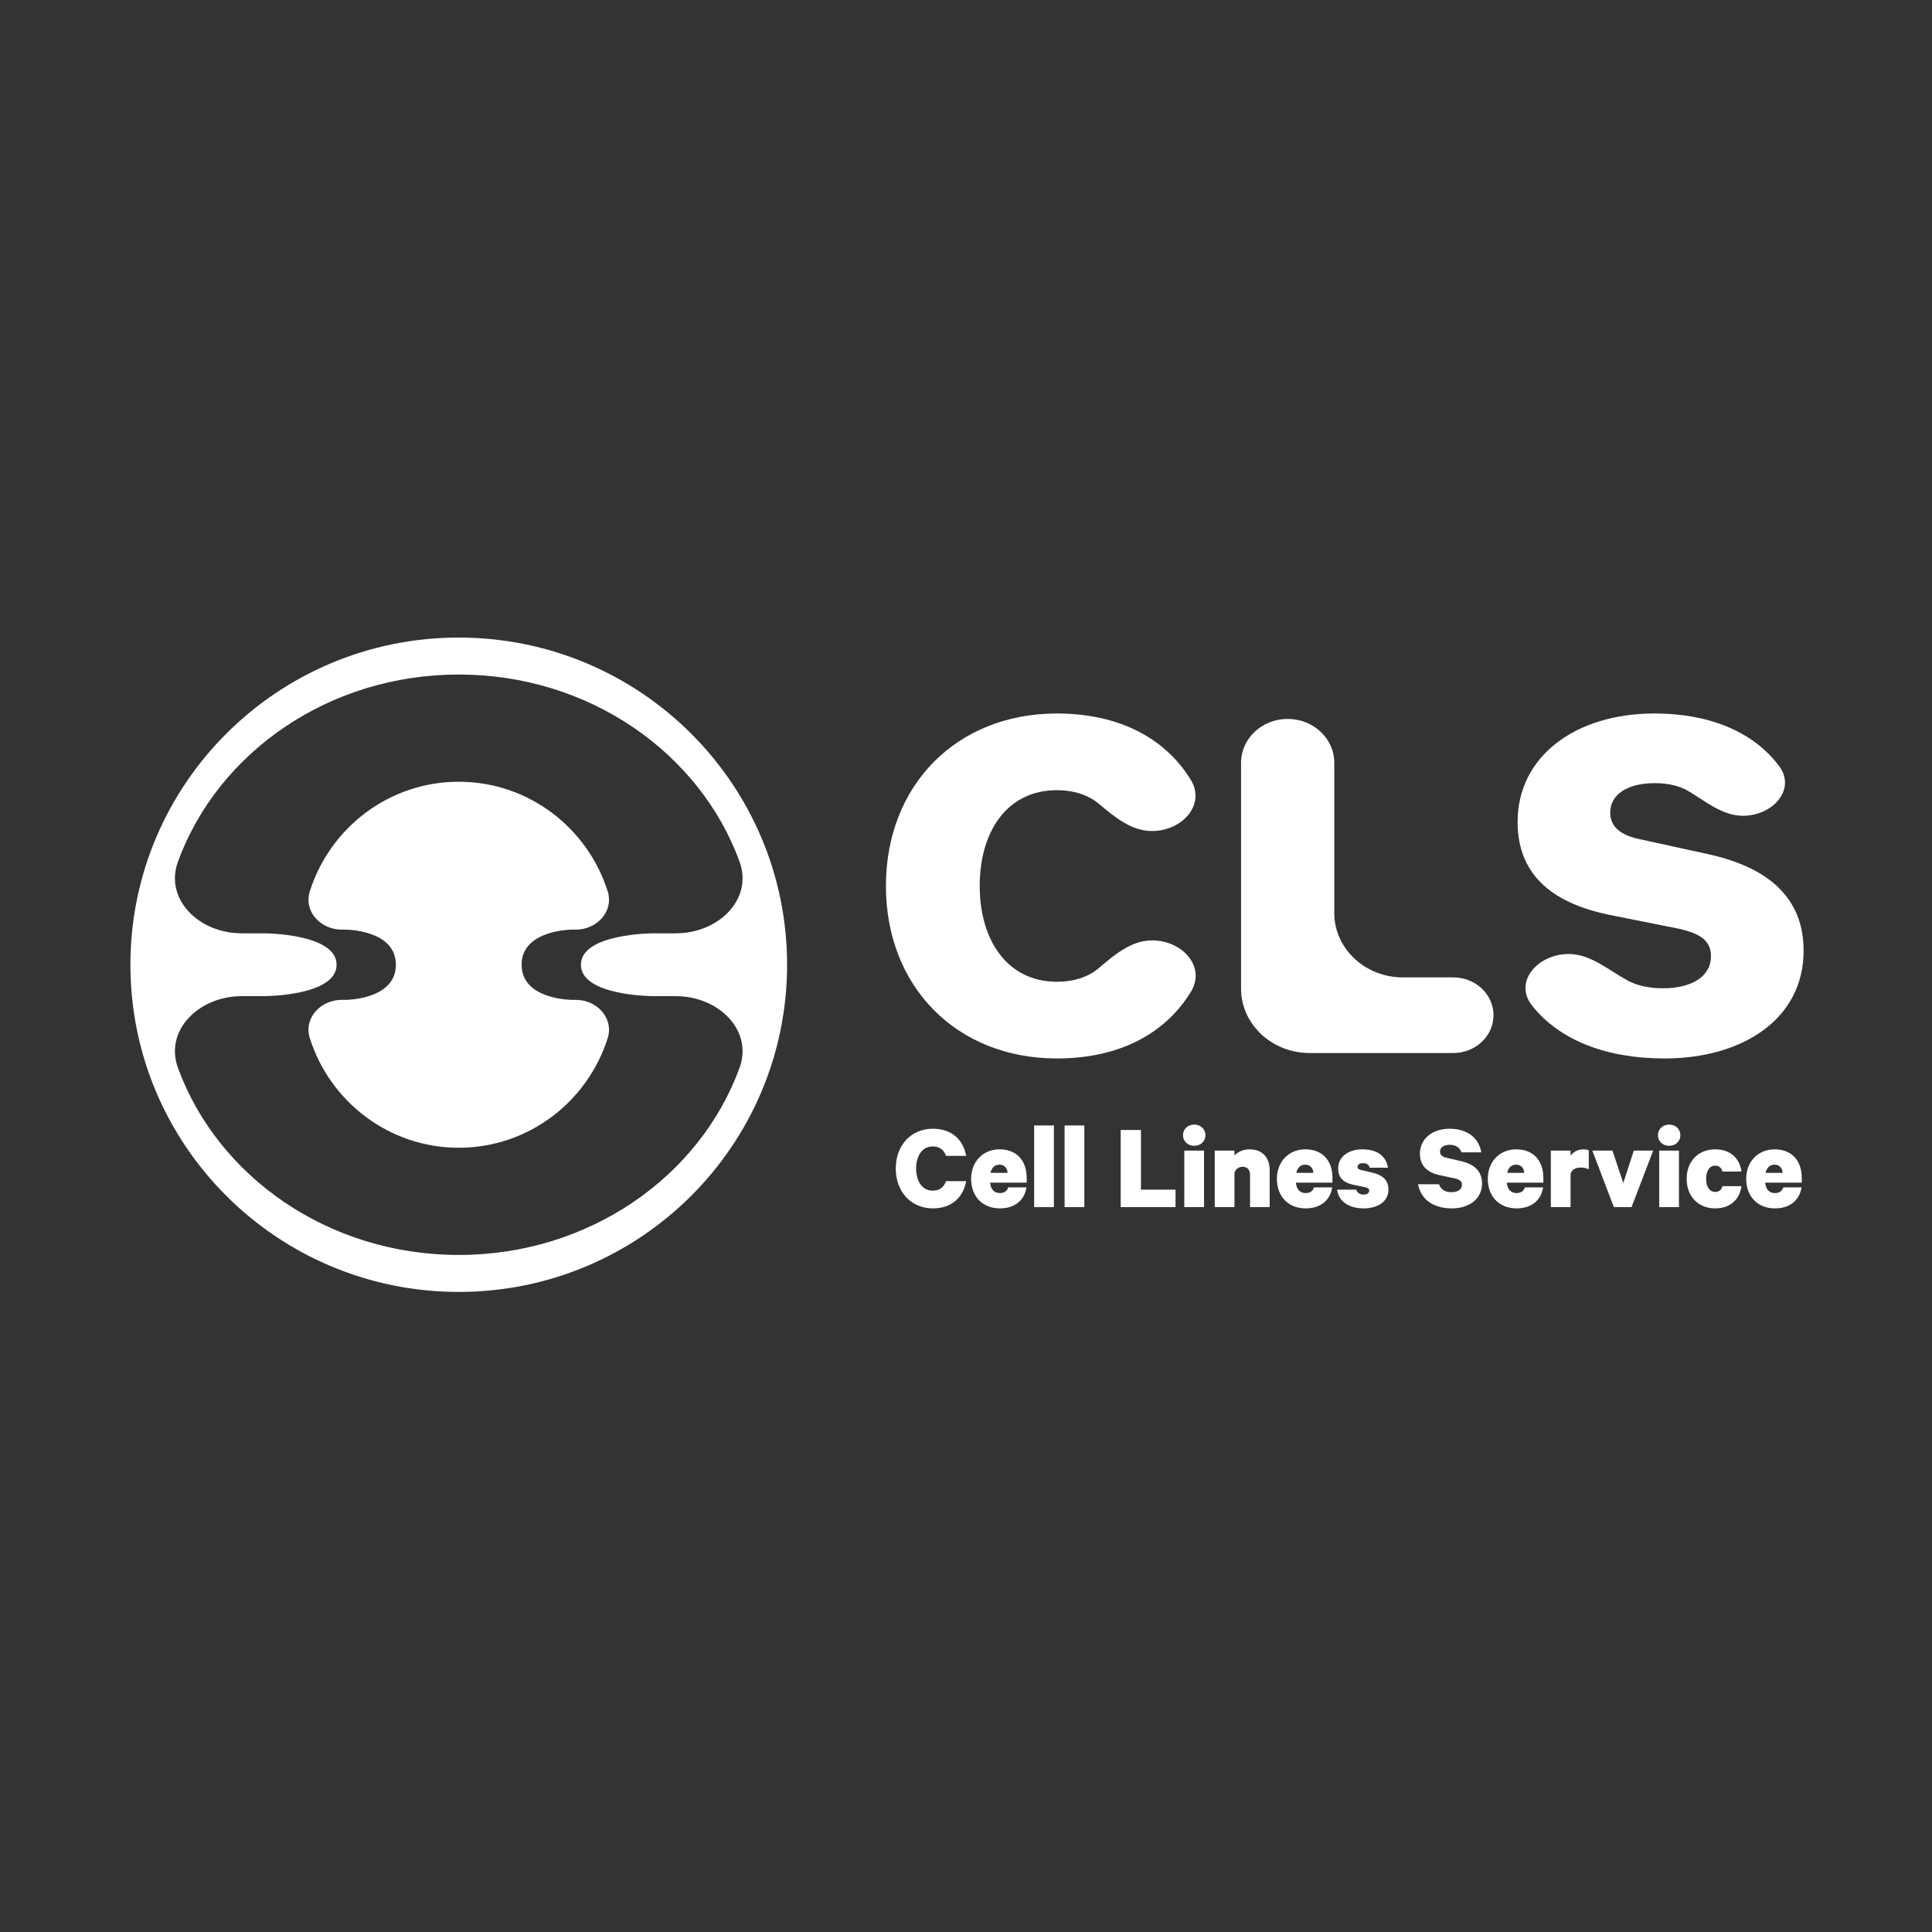 <?xml version="1.0" encoding="UTF-8"?>
<svg xmlns="http://www.w3.org/2000/svg" width="400" height="400" viewBox="0 0 400 400" fill="none">
  <rect x="0" y="0" width="400" height="400" fill="#333333" stroke="none"/>
  <path d="M94.979 161.851C80.565 161.851 68.351 171.354 64.157 184.488C62.816 188.688 66.363 192.468 70.737 192.468H71.551C71.551 192.468 81.964 192.468 81.964 199.739C81.964 207.011 71.551 207.011 71.551 207.011H70.737C66.363 207.011 62.816 210.791 64.157 214.991C68.351 228.125 80.565 237.628 94.979 237.628C109.393 237.628 121.607 228.125 125.801 214.991C127.142 210.791 123.596 207.011 119.221 207.011H118.407C118.407 207.011 107.995 207.011 107.995 199.739C107.995 192.468 118.407 192.468 118.407 192.468H119.221C123.596 192.468 127.142 188.688 125.801 184.488C121.607 171.354 109.393 161.851 94.979 161.851Z" fill="white"></path>
  <path fill-rule="evenodd" clip-rule="evenodd" d="M94.979 267.479C57.435 267.479 27 237.151 27 199.739C27 162.328 57.435 132 94.979 132C132.523 132 162.958 162.328 162.958 199.739C162.958 237.151 132.523 267.479 94.979 267.479ZM94.979 139.654C68.004 139.654 45.093 155.85 36.852 178.365C33.999 186.162 41.18 193.233 50.028 193.233H54.653C54.653 193.233 69.685 193.233 69.685 199.739C69.685 206.245 54.653 206.245 54.653 206.245H50.028C41.18 206.245 33.999 213.317 36.852 221.114C45.093 243.629 68.004 259.825 94.979 259.825C121.954 259.825 144.866 243.629 153.106 221.114C155.959 213.317 148.778 206.245 139.93 206.245H135.306C135.306 206.245 120.274 206.245 120.274 199.739C120.274 193.233 135.306 193.233 135.306 193.233H139.93C148.778 193.233 155.959 186.162 153.106 178.365C144.866 155.85 121.954 139.654 94.979 139.654Z" fill="white"></path>
  <path d="M183.421 183.432C183.421 204.385 198.165 219.143 218.783 219.143C232.128 219.143 241.475 213.715 246.592 205.291C249.7 200.176 244.811 194.697 238.544 194.697C234.249 194.697 230.775 197.633 227.6 200.351C225.443 202.197 222.546 203.259 218.783 203.259C208.594 203.259 202.84 194.697 202.84 183.432C202.84 172.054 208.594 163.605 218.783 163.605C222.526 163.605 225.412 164.655 227.565 166.464C230.755 169.143 234.228 172.054 238.505 172.054C244.79 172.054 249.686 166.553 246.538 161.441C241.409 153.11 232.081 147.721 218.783 147.721C198.165 147.721 183.421 162.478 183.421 183.432Z" fill="white"></path>
  <path d="M256.949 204.676C256.949 212.043 263.304 218.016 271.144 218.016H300.882C305.483 218.016 309.213 214.511 309.213 210.187C309.213 205.863 305.483 202.357 300.882 202.357H290.444C282.604 202.357 276.248 196.385 276.248 189.017V157.916C276.248 152.907 271.928 148.847 266.598 148.847C261.269 148.847 256.949 152.907 256.949 157.916V204.676Z" fill="white"></path>
  <path d="M324.796 197.513C318.343 197.513 313.338 203.275 317.168 208.156C322.702 215.208 332.29 219.143 344.648 219.143C360.711 219.143 373.418 211.032 373.418 196.837C373.418 186.135 366.465 179.714 353.879 176.898L339.494 173.743C335.658 172.955 333.38 171.265 333.38 168.223C333.38 164.393 337.096 162.14 342.611 162.14C345.57 162.14 347.88 162.776 349.66 163.842C353.194 165.959 356.647 168.899 360.837 168.899C367.06 168.899 371.925 163.419 368.359 158.626C363.471 152.056 354.809 147.721 342.491 147.721C326.188 147.721 314.201 156.62 314.201 170.139C314.201 181.855 322.352 187.149 333.141 189.402L347.286 192.219C351.961 193.232 354.238 194.697 354.238 197.964C354.238 202.245 350.163 204.611 344.289 204.611C341.448 204.611 338.984 204.079 337.012 203.016C333.079 200.896 329.33 197.513 324.796 197.513Z" fill="white"></path>
  <path d="M185.457 241.937C185.457 246.776 188.658 250.183 193.135 250.183C197.116 250.183 199.459 247.816 200.031 244.539H195.867C195.451 245.735 194.592 246.516 193.135 246.516C190.922 246.516 189.673 244.539 189.673 241.937C189.673 239.31 190.922 237.359 193.135 237.359C194.592 237.359 195.451 238.14 195.867 239.31H200.031C199.459 236.058 197.116 233.691 193.135 233.691C188.658 233.691 185.457 237.099 185.457 241.937Z" fill="white"></path>
  <path d="M208.737 245.839C208.503 246.646 207.852 247.01 207.019 247.01C205.848 247.01 205.119 246.255 204.989 244.851H212.563V243.836C212.563 240.351 210.533 237.957 206.941 237.957C203.558 237.957 201.06 240.455 201.06 244.07C201.06 247.712 203.428 250.183 207.019 250.183C210.064 250.183 212.094 248.545 212.511 245.839H208.737ZM206.941 241.131C207.956 241.131 208.555 241.859 208.607 242.822H205.067C205.328 241.729 205.978 241.131 206.941 241.131Z" fill="white"></path>
  <path d="M218.198 233.015H214.112V249.923H218.198V233.015Z" fill="white"></path>
  <path d="M224.501 233.015H220.415V249.923H224.501V233.015Z" fill="white"></path>
  <path d="M232.032 249.923H243.379V246.307H236.222V233.951H232.032V249.923Z" fill="white"></path>
  <path d="M249.281 238.218H245.195V249.923H249.281V238.218ZM249.567 235.044C249.567 233.691 248.5 232.833 247.251 232.833C246.001 232.833 244.934 233.691 244.934 235.044C244.934 236.371 246.001 237.229 247.251 237.229C248.5 237.229 249.567 236.371 249.567 235.044Z" fill="white"></path>
  <path d="M251.498 249.923H255.584V242.848C255.792 242.041 256.468 241.573 257.275 241.573C258.316 241.573 258.811 242.276 258.811 243.238V249.923H262.871V242.25C262.871 239.648 261.335 237.957 258.733 237.957C257.379 237.957 256.234 238.504 255.584 239.232V238.218H251.498V249.923Z" fill="white"></path>
  <path d="M272.046 245.839C271.812 246.646 271.161 247.01 270.328 247.01C269.157 247.01 268.428 246.255 268.298 244.851H275.871V243.836C275.871 240.351 273.842 237.957 270.25 237.957C266.867 237.957 264.368 240.455 264.368 244.07C264.368 247.712 266.737 250.183 270.328 250.183C273.373 250.183 275.403 248.545 275.819 245.839H272.046ZM270.25 241.131C271.265 241.131 271.864 241.859 271.916 242.822H268.376C268.637 241.729 269.287 241.131 270.25 241.131Z" fill="white"></path>
  <path d="M276.821 246.307C277.185 248.831 279.345 250.183 282.338 250.183C285.201 250.183 287.465 248.805 287.465 246.307C287.465 244.409 286.32 243.29 284.186 242.796L281.869 242.25C281.323 242.145 281.063 241.963 281.063 241.599C281.063 241.079 281.557 240.819 282.156 240.819C283.093 240.819 283.457 241.261 283.587 241.755H287.361C286.996 239.44 285.253 237.957 282.052 237.957C279.293 237.957 277.055 239.414 277.055 241.911C277.055 243.966 278.33 244.903 280.282 245.319L282.572 245.787C283.145 245.917 283.483 246.073 283.483 246.516C283.483 247.062 282.962 247.322 282.286 247.322C281.557 247.322 280.985 246.958 280.802 246.307H276.821Z" fill="white"></path>
  <path d="M293.592 245.189C294.165 248.336 296.767 250.183 300.593 250.183C304.08 250.183 306.839 248.31 306.839 245.033C306.839 242.562 305.329 241.079 302.597 240.429L299.474 239.7C298.641 239.518 298.146 239.128 298.146 238.426C298.146 237.541 298.953 237.021 300.15 237.021C301.53 237.021 302.258 237.697 302.597 238.582H306.683C306.24 235.824 304.028 233.691 300.124 233.691C296.585 233.691 293.982 235.746 293.982 238.868C293.982 241.573 295.752 242.796 298.094 243.316L301.165 243.966C302.18 244.2 302.675 244.539 302.675 245.293C302.675 246.281 301.79 246.828 300.515 246.828C299.213 246.828 298.277 246.281 297.938 245.189H293.592Z" fill="white"></path>
  <path d="M315.709 245.839C315.475 246.646 314.824 247.01 313.991 247.01C312.82 247.01 312.091 246.255 311.961 244.851H319.534V243.836C319.534 240.351 317.505 237.957 313.913 237.957C310.53 237.957 308.031 240.455 308.031 244.07C308.031 247.712 310.4 250.183 313.991 250.183C317.036 250.183 319.066 248.545 319.482 245.839H315.709ZM313.913 241.131C314.928 241.131 315.527 241.859 315.579 242.822H312.039C312.3 241.729 312.95 241.131 313.913 241.131Z" fill="white"></path>
  <path d="M328.944 238.166C328.761 238.061 328.345 237.957 327.824 237.957C326.653 237.957 325.742 238.478 325.17 239.258V238.218H321.084V249.923H325.17V243.056C325.378 242.223 326.133 241.729 327.252 241.729C327.903 241.729 328.449 241.833 328.944 242.093V238.166Z" fill="white"></path>
  <path d="M337.798 249.923L342.274 238.218H338.267L336.081 244.929L333.842 238.218H329.678L334.129 249.923H337.798Z" fill="white"></path>
  <path d="M347.611 238.218H343.525V249.923H347.611V238.218ZM347.898 235.044C347.898 233.691 346.831 232.833 345.581 232.833C344.332 232.833 343.265 233.691 343.265 235.044C343.265 236.371 344.332 237.229 345.581 237.229C346.831 237.229 347.898 236.371 347.898 235.044Z" fill="white"></path>
  <path d="M349.204 244.07C349.204 247.686 351.598 250.183 355.111 250.183C358.261 250.183 360.212 248.284 360.551 245.579H356.595C356.491 246.281 355.944 246.776 355.111 246.776C353.966 246.776 353.238 245.735 353.238 244.07C353.238 242.406 353.966 241.339 355.111 241.339C355.944 241.339 356.491 241.859 356.595 242.562H360.551C360.212 239.83 358.261 237.957 355.111 237.957C351.598 237.957 349.204 240.455 349.204 244.07Z" fill="white"></path>
  <path d="M369.207 245.839C368.973 246.646 368.323 247.01 367.49 247.01C366.319 247.01 365.59 246.255 365.46 244.851H373.033V243.836C373.033 240.351 371.003 237.957 367.412 237.957C364.029 237.957 361.53 240.455 361.53 244.07C361.53 247.712 363.898 250.183 367.49 250.183C370.535 250.183 372.565 248.545 372.981 245.839H369.207ZM367.412 241.131C368.427 241.131 369.025 241.859 369.077 242.822H365.538C365.798 241.729 366.449 241.131 367.412 241.131Z" fill="white"></path>
</svg>
